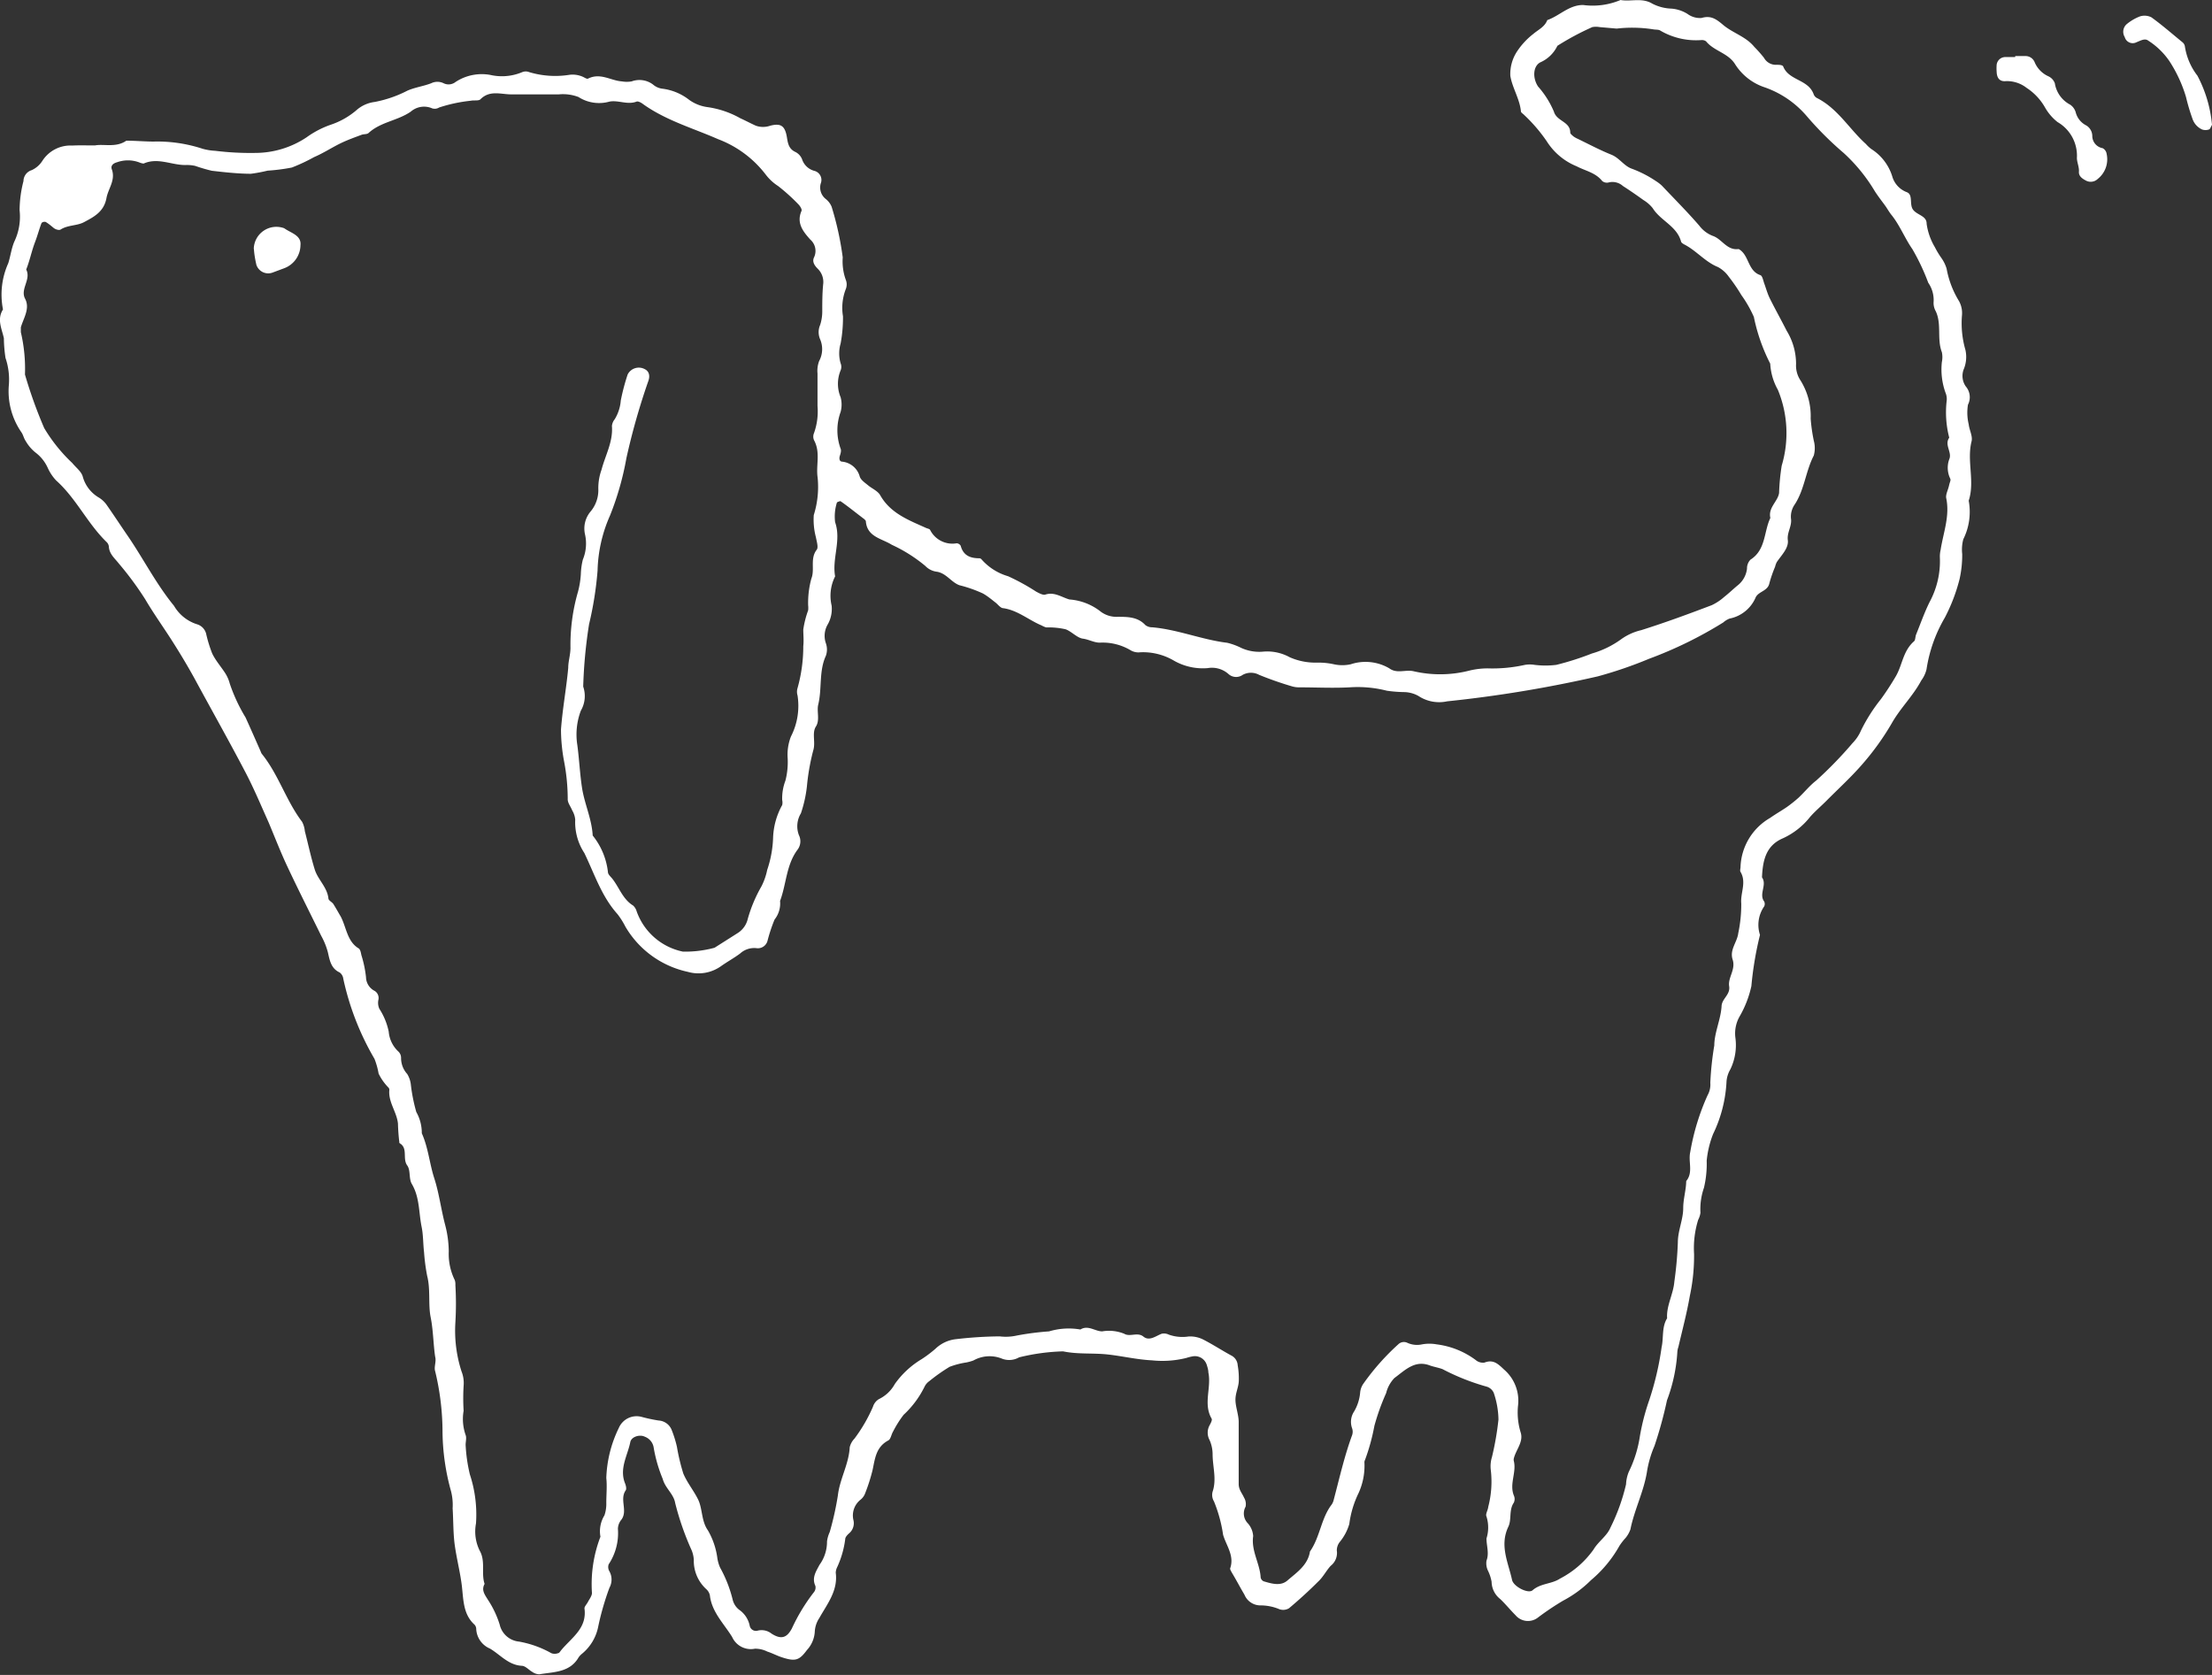 <svg xmlns="http://www.w3.org/2000/svg" width="177.2" height="134.17" viewBox="0 0 177.2 134.17"><rect x="0" y="0" width="177.2" height="134.17" fill="#333333" stroke="none"/><g id="レイヤー_2" data-name="レイヤー 2"><g id="_レイヤー_" data-name="&lt;レイヤー&gt;"><path d="M7.61,11.65c.69-.14,1.68.2,2.51-.38.74,0,1.47.07,2.2.07a11.62,11.62,0,0,1,3.92.58,4.56,4.56,0,0,0,1,.16,22.88,22.88,0,0,0,3.2.17A7.43,7.43,0,0,0,24.56,11a7.52,7.52,0,0,1,1.91-1,6.17,6.17,0,0,0,2.08-1.17A2.69,2.69,0,0,1,30,8.17a9.6,9.6,0,0,0,2.64-.91c.62-.27,1.28-.35,1.9-.59a1.13,1.13,0,0,1,1,0,.9.9,0,0,0,.95-.1A3.82,3.82,0,0,1,39.27,6a4.18,4.18,0,0,0,2.56-.22.75.75,0,0,1,.57,0A7.24,7.24,0,0,0,45.57,6a2,2,0,0,1,1.16.17c.12.06.29.17.37.13,1-.5,1.82.16,2.72.22a2.28,2.28,0,0,0,.78,0,1.81,1.81,0,0,1,1.71.25,1.4,1.4,0,0,0,.71.33A4.36,4.36,0,0,1,55.21,8a3.25,3.25,0,0,0,1.46.58,7.45,7.45,0,0,1,2.63.89c.42.19.83.41,1.25.6a1.74,1.74,0,0,0,1.15,0c.86-.22,1.2,0,1.35,1,.08.5.18.88.68,1.11a1.11,1.11,0,0,1,.52.57,1.42,1.42,0,0,0,1,.94.75.75,0,0,1,.5,1,1.17,1.17,0,0,0,.4,1.25,1.53,1.53,0,0,1,.47.62,24.51,24.51,0,0,1,.89,4.06,4.34,4.34,0,0,0,.24,1.78,1,1,0,0,1,0,.77,4.16,4.16,0,0,0-.22,2.17,11.26,11.26,0,0,1-.19,2.18,2.83,2.83,0,0,0,0,1.58.75.75,0,0,1,0,.57,2.81,2.81,0,0,0,0,2.15,2.26,2.26,0,0,1,0,1.18,4.31,4.31,0,0,0,0,2.94c.07.15,0,.39-.06.57s-.06.45.17.47a1.63,1.63,0,0,1,1.43,1.22c.11.28.44.49.69.7s.74.43.93.75c.82,1.46,2.26,2,3.66,2.63.12.06.31.08.35.17a2,2,0,0,0,2.13,1.07.4.4,0,0,1,.32.2c.21.79.78,1,1.49,1a.24.24,0,0,1,.18.09,4.51,4.51,0,0,0,2.13,1.35A17.36,17.36,0,0,1,83,47.39c.23.12.54.3.74.24.73-.24,1.32.22,1.93.39a4.59,4.59,0,0,1,2.54,1,2.11,2.11,0,0,0,1.32.39c.8,0,1.61,0,2.22.66a.89.89,0,0,0,.56.18c2.05.18,4,1,6,1.24a5.21,5.21,0,0,1,1.12.41,3.47,3.47,0,0,0,1.75.3,3.73,3.73,0,0,1,2.14.45,5.09,5.09,0,0,0,2.14.43,5.85,5.85,0,0,1,1.39.13,3.12,3.12,0,0,0,1.36,0,3.77,3.77,0,0,1,3.09.33c.61.45,1.29.08,1.94.23a9.43,9.43,0,0,0,4.54-.07,6.35,6.35,0,0,1,1.38-.16,12,12,0,0,0,3-.28,2.3,2.3,0,0,1,.78,0,7.15,7.15,0,0,0,1.73,0,22.46,22.46,0,0,0,2.85-.91,7.52,7.52,0,0,0,2.33-1.13,4.51,4.51,0,0,1,1.62-.74c1.91-.6,3.78-1.29,5.65-2a4.13,4.13,0,0,0,1-.66c.37-.29.7-.61,1.06-.91a2,2,0,0,0,.77-1.36,1,1,0,0,1,.28-.72c1.24-.79,1.06-2.23,1.59-3.34-.19-.83.6-1.32.7-2a17.29,17.29,0,0,1,.21-2.19,9.08,9.08,0,0,0-.31-6.08,4.78,4.78,0,0,1-.61-2.09,14.59,14.59,0,0,1-1.31-3.74,9.6,9.6,0,0,0-1-1.75,13.85,13.85,0,0,0-1-1.46,2.53,2.53,0,0,0-.88-.79c-1-.4-1.7-1.28-2.64-1.78-.12-.06-.28-.15-.31-.25-.33-1.25-1.64-1.67-2.27-2.68a2.75,2.75,0,0,0-.74-.65c-.54-.39-1.09-.77-1.65-1.13a1.25,1.25,0,0,0-1.12-.29.59.59,0,0,1-.54-.11c-.54-.68-1.35-.81-2.05-1.18a5.1,5.1,0,0,1-2.39-2,12.74,12.74,0,0,0-1.81-2.11c-.08-.09-.25-.18-.26-.28-.09-1-.7-1.9-.85-2.86a3.28,3.28,0,0,1,.5-1.89,5.87,5.87,0,0,1,1.35-1.47c.4-.34.91-.56,1.11-1.1,1-.35,1.73-1.21,2.87-1.21A5.74,5.74,0,0,0,129.82,0c.83.15,1.71-.21,2.54.29a3.58,3.58,0,0,0,1.53.4,2.83,2.83,0,0,1,1.3.43,1.68,1.68,0,0,0,1.12.32c.79-.24,1.23.14,1.77.59.77.63,1.79.91,2.45,1.72a10.68,10.68,0,0,1,.78.88,1.08,1.08,0,0,0,1,.56c.19,0,.51,0,.55.16.47,1.12,2,1,2.43,2.2a.55.55,0,0,0,.26.3c1.67.84,2.59,2.48,3.92,3.68a2.82,2.82,0,0,0,.44.41,4,4,0,0,1,1.67,2.17,1.91,1.91,0,0,0,1.16,1.28c.55.2.18,1,.53,1.43s1.08.47,1.07,1.11A5,5,0,0,0,155,19.8a6.83,6.83,0,0,0,.51.85,2.94,2.94,0,0,1,.43.87,7.53,7.53,0,0,0,1,2.61,2,2,0,0,1,.23,1.14,7.68,7.68,0,0,0,.28,2.77,2.59,2.59,0,0,1-.15,1.57,1.47,1.47,0,0,0,.18,1.35,1.32,1.32,0,0,1,.17,1.46,4,4,0,0,0,.06,1.57c.05.46.33.95.23,1.36-.4,1.58.28,3.2-.23,4.76a4.9,4.9,0,0,1-.43,3.08,3.14,3.14,0,0,0-.09,1.19,8.89,8.89,0,0,1-.21,2,14.08,14.08,0,0,1-1.19,3.11,11.59,11.59,0,0,0-1.46,4.13,2.49,2.49,0,0,1-.42.89c-.65,1.23-1.67,2.2-2.36,3.42a21,21,0,0,1-2.32,3.24c-.91,1.06-1.95,2-2.94,3-.42.42-.88.81-1.28,1.26a5.9,5.9,0,0,1-2.18,1.72c-1.39.59-1.62,1.82-1.68,3.13.43.61-.28,1.33.18,1.94a.46.46,0,0,1,0,.38,2.59,2.59,0,0,0-.34,2.29,27.21,27.21,0,0,0-.69,4.1,8.42,8.42,0,0,1-.93,2.41,2.75,2.75,0,0,0-.35,1.73,4.44,4.44,0,0,1-.41,2.54,2.25,2.25,0,0,0-.3.94,10.85,10.85,0,0,1-1.08,4.24,7.88,7.88,0,0,0-.51,2.13,8.21,8.21,0,0,1-.22,2.17,5.24,5.24,0,0,0-.28,2,1.74,1.74,0,0,1-.18.56,7.62,7.62,0,0,0-.33,2.74,15.33,15.33,0,0,1-.34,3.36c-.24,1.38-.6,2.73-.92,4.1a1.36,1.36,0,0,0-.08.39,13.19,13.19,0,0,1-.83,3.87,33.53,33.53,0,0,1-1,3.65,8.64,8.64,0,0,0-.61,2.11c-.26,1.58-1,3-1.32,4.58a2.27,2.27,0,0,1-.39.69,4.66,4.66,0,0,0-.49.63,9.91,9.91,0,0,1-2.28,2.75,9.24,9.24,0,0,1-2.23,1.64,21.79,21.79,0,0,0-2,1.34,1.3,1.3,0,0,1-1.81-.17c-.42-.42-.8-.89-1.23-1.3a1.79,1.79,0,0,1-.69-1.38,3.39,3.39,0,0,0-.31-.93,1.39,1.39,0,0,1-.1-.76c.23-.6,0-1.19,0-1.78a2.93,2.93,0,0,0,0-1.76c-.1-.19.12-.51.14-.77a8,8,0,0,0,.2-3,2.53,2.53,0,0,1,.1-1,23.39,23.39,0,0,0,.52-3,6.94,6.94,0,0,0-.38-2.14.9.9,0,0,0-.59-.5,18,18,0,0,1-3.5-1.39c-.31-.12-.64-.17-1-.29-1.22-.48-2,.36-2.87,1a2.68,2.68,0,0,0-.66,1.21,17.8,17.8,0,0,0-.94,2.62,16.58,16.58,0,0,1-.74,2.7.7.7,0,0,0-.06.19,5.28,5.28,0,0,1-.47,2.5,8,8,0,0,0-.74,2.47,4.05,4.05,0,0,1-.74,1.41,1.1,1.1,0,0,0-.26.71,1.31,1.31,0,0,1-.49,1.23c-.36.39-.6.89-1,1.26-.75.75-1.53,1.46-2.34,2.14a.91.91,0,0,1-.76.08,3.9,3.9,0,0,0-1.55-.31,1.38,1.38,0,0,1-1.26-.86c-.34-.57-.65-1.17-1-1.75-.06-.12-.17-.27-.14-.37.35-1-.32-1.81-.57-2.68a11.37,11.37,0,0,0-.73-2.67,1,1,0,0,1-.11-.78c.34-1,0-2,0-3a2.83,2.83,0,0,0-.25-1.15,1.23,1.23,0,0,1,0-1.15c.09-.17.24-.43.17-.55-.69-1.2,0-2.48-.26-3.7,0-.19-.06-.39-.12-.58a1,1,0,0,0-1.07-.72,3.77,3.77,0,0,0-.58.14,7.94,7.94,0,0,1-2.75.19c-1.21-.06-2.36-.34-3.54-.47s-2.39,0-3.58-.25a16.6,16.6,0,0,0-3.52.48,1.6,1.6,0,0,1-1.36.11,2.65,2.65,0,0,0-2.3.14,3.7,3.7,0,0,1-.57.16,6.43,6.43,0,0,0-1.34.35,14.1,14.1,0,0,0-1.63,1.15,1.16,1.16,0,0,0-.38.45,7.67,7.67,0,0,1-1.67,2.24,8.53,8.53,0,0,0-.85,1.35c-.14.23-.18.59-.37.7-1,.53-1.07,1.45-1.27,2.38a14.48,14.48,0,0,1-.61,1.9,1.16,1.16,0,0,1-.35.47,1.61,1.61,0,0,0-.58,1.61,1.06,1.06,0,0,1-.33,1.08c-.14.12-.32.31-.32.47a7.61,7.61,0,0,1-.67,2.3,1.1,1.1,0,0,0-.09.39c.19,1.44-.68,2.5-1.32,3.64a2.15,2.15,0,0,0-.36,1.11,2.37,2.37,0,0,1-.63,1.45c-.63.85-.94.93-2.06.56-.38-.13-.73-.32-1.11-.44a2.15,2.15,0,0,0-1-.23,1.64,1.64,0,0,1-1.82-.94c-.66-1.07-1.63-2-1.78-3.32a.91.91,0,0,0-.29-.51,3.06,3.06,0,0,1-1-2.35,2.39,2.39,0,0,0-.18-.78,22.31,22.31,0,0,1-1.31-3.76c-.12-.74-.8-1.19-1-1.94a11.59,11.59,0,0,1-.72-2.48,1.11,1.11,0,0,0-.71-.9c-.42-.21-1.09,0-1.17.44-.22,1.08-.89,2.11-.42,3.29.07.17.14.45.05.57-.5.73.18,1.61-.33,2.33a1.2,1.2,0,0,0-.29.74,4.53,4.53,0,0,1-.74,2.85.66.66,0,0,0,.06.56,1.37,1.37,0,0,1,0,1.32,22,22,0,0,0-.89,3.07,3.74,3.74,0,0,1-1.29,2.2,1.53,1.53,0,0,0-.28.29c-.71,1.24-2,1.17-3.15,1.37a1,1,0,0,1-.55-.18c-.29-.16-.56-.49-.85-.5-1.09-.06-1.73-.89-2.56-1.38a1.8,1.8,0,0,1-1.1-1.56.52.52,0,0,0-.14-.36c-.88-.8-.88-1.89-1-3s-.45-2.34-.6-3.52c-.11-.93-.09-1.87-.15-2.8a4.44,4.44,0,0,0-.13-1.37,18.3,18.3,0,0,1-.68-4.71,20.85,20.85,0,0,0-.59-4.9c-.11-.34.11-.78,0-1.16-.15-1-.15-2.11-.36-3.16s0-2.22-.28-3.31a15.61,15.61,0,0,1-.25-1.91c-.08-.67-.06-1.35-.19-2-.24-1.15-.15-2.38-.79-3.46-.25-.42-.09-1.09-.36-1.47-.42-.56.09-1.4-.63-1.8A15.25,15.25,0,0,1,31.88,90c-.1-.94-.79-1.72-.69-2.7a.26.26,0,0,0-.07-.18A4.16,4.16,0,0,1,30.33,86,6.06,6.06,0,0,0,30,84.82a21.76,21.76,0,0,1-2.5-6.42.73.73,0,0,0-.29-.5c-.71-.33-.8-1-.95-1.64a5.83,5.83,0,0,0-.53-1.3c-.91-1.86-1.85-3.71-2.73-5.59-.54-1.15-1-2.35-1.49-3.51-.6-1.34-1.17-2.7-1.85-4-1.33-2.54-2.72-5-4.11-7.57-.52-.94-1.07-1.86-1.64-2.76-.74-1.18-1.57-2.32-2.28-3.53a25.91,25.91,0,0,0-2.12-2.87c-.33-.42-.76-.76-.79-1.35a.58.58,0,0,0-.17-.35C7,41.93,6.11,39.93,4.5,38.49a3.7,3.7,0,0,1-.67-1,3.16,3.16,0,0,0-1-1.25,3.27,3.27,0,0,1-.77-.91c-.15-.21-.2-.5-.35-.71a5.77,5.77,0,0,1-1-3.78,5.39,5.39,0,0,0-.27-2.17,11.48,11.48,0,0,1-.13-1.58c-.17-.77-.57-1.51-.07-2.3a6.12,6.12,0,0,1,.42-3.7c.18-.56.25-1.17.48-1.72a4.65,4.65,0,0,0,.43-2.53,9.48,9.48,0,0,1,.31-2.33.93.93,0,0,1,.66-.88,2,2,0,0,0,.87-.77A2.68,2.68,0,0,1,5.8,11.66C6.33,11.63,6.87,11.65,7.61,11.65Zm121.9-9.36-1.37-.12a1.63,1.63,0,0,0-.58,0,21.53,21.53,0,0,0-2.8,1.5A2.73,2.73,0,0,1,123.38,5c-.6.33-.6,1.3-.16,1.94a7.28,7.28,0,0,1,1.26,2c.23.79,1.31.79,1.31,1.68,0,.1.15.21.25.3a1.75,1.75,0,0,0,.35.2c.89.43,1.77.9,2.69,1.27.65.26,1,.89,1.63,1.12a9.1,9.1,0,0,1,1.95,1,3.25,3.25,0,0,1,.47.36c1,1.06,2.05,2.11,3,3.21a2.45,2.45,0,0,0,1.09.82c.73.25,1.12,1.18,2.06,1.05.85.46.71,1.75,1.74,2.09.17.06.23.45.32.69s.24.76.41,1.12c.44.89.93,1.76,1.38,2.65a5.09,5.09,0,0,1,.75,2.66,2.14,2.14,0,0,0,.36,1.32,5.4,5.4,0,0,1,.81,3.05,13.46,13.46,0,0,0,.25,1.77,2.28,2.28,0,0,1,0,1.19c-.65,1.25-.74,2.71-1.52,3.91a1.71,1.71,0,0,0-.31,1.12c.1.63-.33,1.11-.25,1.75s-.51,1.2-.88,1.75a1.57,1.57,0,0,0-.14.38,10.45,10.45,0,0,0-.46,1.33c-.13.62-.84.63-1.09,1.11a2.87,2.87,0,0,1-2.09,1.71,1.63,1.63,0,0,0-.51.31,32.7,32.7,0,0,1-5.94,2.91A33.63,33.63,0,0,1,128,54.18a100.59,100.59,0,0,1-12.07,2,3,3,0,0,1-2.3-.43,2.44,2.44,0,0,0-1.14-.31,10.57,10.57,0,0,1-1.39-.11,9.45,9.45,0,0,0-3-.27c-1.34.07-2.68,0-4,0a2,2,0,0,1-.6-.08,27.3,27.3,0,0,1-2.63-.92,1.38,1.38,0,0,0-1.32,0A.91.91,0,0,1,98.42,54a2,2,0,0,0-1.68-.48,4.67,4.67,0,0,1-2.7-.6,4.89,4.89,0,0,0-2.68-.67,1.23,1.23,0,0,1-.77-.15,4.38,4.38,0,0,0-2.49-.62c-.45,0-.89-.26-1.35-.32s-.9-.57-1.38-.75a6.12,6.12,0,0,0-1.56-.15,1.73,1.73,0,0,1-.37-.16c-1-.41-1.9-1.21-3.06-1.38-.23,0-.43-.3-.64-.46s-.62-.51-1-.72a10.49,10.49,0,0,0-1.88-.66c-.67-.24-1.07-1-1.87-1.09a1.54,1.54,0,0,1-.87-.46,12.1,12.1,0,0,0-2.68-1.69c-.81-.51-2-.63-2.08-1.91,0,0-.08-.11-.13-.15-.64-.48-1.27-1-1.91-1.44,0,0-.28.07-.28.13a3.69,3.69,0,0,0-.14,1.56c.51,1.47-.26,2.9,0,4.34a3.45,3.45,0,0,0-.28,2.34A2.52,2.52,0,0,1,66.32,50a1.81,1.81,0,0,0-.16,1.53,1.5,1.5,0,0,1,0,1c-.57,1.24-.3,2.61-.61,3.9-.14.56.15,1.24-.19,1.77s0,1.27-.22,1.94A17.69,17.69,0,0,0,64.64,63a10.17,10.17,0,0,1-.48,2.15A2,2,0,0,0,64,66.9a1.11,1.11,0,0,1-.1,1.15c-.92,1.22-.9,2.76-1.41,4.12a2.08,2.08,0,0,1-.44,1.49,12.73,12.73,0,0,0-.56,1.68.8.8,0,0,1-.91.61,1.68,1.68,0,0,0-1.29.43c-.48.36-1,.64-1.51,1a3.11,3.11,0,0,1-2.68.47,7.66,7.66,0,0,1-5-3.62,6.3,6.3,0,0,0-.63-1c-1.28-1.42-1.85-3.23-2.66-4.9a4.49,4.49,0,0,1-.73-2.67,1.73,1.73,0,0,0-.24-.74c-.12-.31-.38-.62-.36-.92a16.23,16.23,0,0,0-.29-3,14,14,0,0,1-.25-2.56c.12-1.65.43-3.29.58-4.94,0-.53.17-1,.18-1.58a15.28,15.28,0,0,1,.6-4.51A7.1,7.1,0,0,0,46.53,46a5.59,5.59,0,0,1,.16-1.17,3.37,3.37,0,0,0,.18-2A2.11,2.11,0,0,1,47.29,41a2.66,2.66,0,0,0,.64-1.84,4.37,4.37,0,0,1,.26-1.54c.3-1.15.93-2.23.83-3.49a1,1,0,0,1,.22-.54,3.37,3.37,0,0,0,.49-1.51A17.22,17.22,0,0,1,50.28,30a1,1,0,0,1,1.37-.43c.35.17.45.54.27,1a54.19,54.19,0,0,0-1.74,6.13,23.29,23.29,0,0,1-1.31,4.59,11.51,11.51,0,0,0-1,4.42A27.88,27.88,0,0,1,47.19,50a38.76,38.76,0,0,0-.47,5,2.33,2.33,0,0,1-.19,1.93,5.41,5.41,0,0,0-.28,2.76c.15,1.12.2,2.26.37,3.38.19,1.3.79,2.52.86,3.86a5.68,5.68,0,0,1,1.22,2.92c0,.18.19.35.32.5.58.71.85,1.67,1.7,2.19A1,1,0,0,1,51,73a5,5,0,0,0,3.71,3.23,9,9,0,0,0,2.53-.31l1.86-1.18a1.83,1.83,0,0,0,.8-1.12A11.36,11.36,0,0,1,61,71a5.17,5.17,0,0,0,.46-1.32,8.87,8.87,0,0,0,.47-2.54,5.8,5.8,0,0,1,.73-2.65.9.9,0,0,0,0-.4,4,4,0,0,1,.26-1.56,6,6,0,0,0,.18-1.78A4,4,0,0,1,63.36,59a5.39,5.39,0,0,0,.53-3.29,1,1,0,0,1,0-.59,12.38,12.38,0,0,0,.46-3.36c.05-.47,0-.89,0-1.33a7.73,7.73,0,0,1,.39-1.54,1.8,1.8,0,0,0,0-.4A7.31,7.31,0,0,1,65,46.34c.29-.73-.13-1.59.43-2.31.14-.19,0-.63-.07-1a5.48,5.48,0,0,1-.17-1.77,7.53,7.53,0,0,0,.31-3c-.15-1,.25-2-.29-3a.72.72,0,0,1,0-.57,5.18,5.18,0,0,0,.28-2.17c0-.86,0-1.73,0-2.6a2.22,2.22,0,0,1,.13-1,2,2,0,0,0,.08-1.74,1.44,1.44,0,0,1,0-1.15A3.49,3.49,0,0,0,65.87,25c0-.73,0-1.47.07-2.2a1.48,1.48,0,0,0-.43-1.27c-.24-.24-.46-.54-.31-.89a1.2,1.2,0,0,0-.29-1.45c-.57-.64-1.13-1.32-.7-2.3.05-.12-.12-.39-.25-.52a15.13,15.13,0,0,0-1.63-1.47,3.88,3.88,0,0,1-1-.93,8.65,8.65,0,0,0-3.8-2.82c-2-.88-4.16-1.49-6-2.8-.15-.12-.4-.26-.54-.21-.73.28-1.47-.14-2.17,0a3.06,3.06,0,0,1-2.48-.37,3.49,3.49,0,0,0-1.57-.21c-1.27,0-2.54,0-3.81,0-.84,0-1.72-.36-2.47.39-.15.15-.52.06-.78.12a12.13,12.13,0,0,0-2.53.54.67.67,0,0,1-.56.07,1.62,1.62,0,0,0-1.71.26c-1.05.73-2.41.82-3.38,1.71-.12.12-.39.08-.57.15-.56.21-1.12.41-1.66.67-.72.35-1.4.8-2.13,1.11a14.32,14.32,0,0,1-1.79.84,15.11,15.11,0,0,1-1.94.25,12.61,12.61,0,0,1-1.34.25c-1,0-2.09-.12-3.13-.24a13.35,13.35,0,0,1-1.33-.39,3.06,3.06,0,0,0-.8-.07c-1.11,0-2.2-.62-3.33-.12-.1,0-.26-.05-.38-.1a2.59,2.59,0,0,0-1.76,0c-.27.07-.53.25-.41.57.31.87-.29,1.53-.43,2.29-.2,1.1-1,1.51-1.79,1.93-.57.31-1.3.22-1.89.6-.11.07-.39,0-.55-.13s-.41-.35-.64-.48a.35.35,0,0,0-.33.08c-.19.49-.32,1-.51,1.5-.28.72-.43,1.5-.72,2.23.41.8-.5,1.56-.09,2.34s-.12,1.54-.34,2.29c0,.11,0,.26,0,.39A12.86,12.86,0,0,1,2,30a36.7,36.7,0,0,0,1.54,4.29,12.93,12.93,0,0,0,2.25,2.8c.29.36.73.68.84,1.09a2.8,2.8,0,0,0,1.31,1.69,2.13,2.13,0,0,1,.58.54c.61.87,1.19,1.76,1.79,2.63,1.23,1.82,2.23,3.78,3.63,5.49A3.28,3.28,0,0,0,15.76,50a1.07,1.07,0,0,1,.77.84A10.8,10.8,0,0,0,17,52.35c.26.54.66,1,1,1.51a3,3,0,0,1,.41.91,13.54,13.54,0,0,0,1.26,2.7c.41.9.81,1.81,1.21,2.72a1,1,0,0,0,.08.18c1.35,1.66,1.95,3.76,3.24,5.46a2,2,0,0,1,.22.75c.26,1,.48,2.06.79,3.06.25.82,1,1.42,1.1,2.33,0,.16.28.28.39.44.21.33.4.68.59,1,.46.86.51,2,1.44,2.56.14.09.18.35.22.54a9.2,9.2,0,0,1,.37,1.76,1.26,1.26,0,0,0,.7,1.11.67.67,0,0,1,.3.68,1.17,1.17,0,0,0,.07.75,5.33,5.33,0,0,1,.75,1.83,2.45,2.45,0,0,0,.77,1.59.7.7,0,0,1,.22.53,1.89,1.89,0,0,0,.49,1.27,2.09,2.09,0,0,1,.3.92,13.62,13.62,0,0,0,.43,2.13,3.4,3.4,0,0,1,.44,1.7c.52,1.16.62,2.44,1,3.61s.54,2.47.86,3.69a8.72,8.72,0,0,1,.3,2.16,4.74,4.74,0,0,0,.48,2.3,1,1,0,0,1,.05.39,25.21,25.21,0,0,1,0,3,10.6,10.6,0,0,0,.49,3.92,2.51,2.51,0,0,1,.17,1.16,16.4,16.4,0,0,0,0,2,3.86,3.86,0,0,0,.16,1.94c.09.23,0,.53,0,.79a12.78,12.78,0,0,0,.34,2.37,10.23,10.23,0,0,1,.49,3.93,3.46,3.46,0,0,0,.29,2.16c.5.87.11,1.81.4,2.68-.27.49,0,.84.26,1.26a7.78,7.78,0,0,1,.95,2,1.76,1.76,0,0,0,1.55,1.36,8.2,8.2,0,0,1,2.59.93.76.76,0,0,0,.53,0c.11,0,.19-.17.28-.27.84-1,2.06-1.74,1.84-3.32,0-.16.19-.34.28-.52s.33-.49.32-.72a10.6,10.6,0,0,1,.68-4.5,2.44,2.44,0,0,1,.32-1.71,2.84,2.84,0,0,0,.15-1c0-.67.07-1.34,0-2a9.86,9.86,0,0,1,1-4,1.55,1.55,0,0,1,1.83-.89,12.65,12.65,0,0,0,1.36.29,1.2,1.2,0,0,1,1.06.79,8.88,8.88,0,0,1,.41,1.33,16.14,16.14,0,0,0,.51,2.13c.31.74.84,1.37,1.19,2.09s.25,1.72.78,2.46a6,6,0,0,1,.76,2.25,3,3,0,0,0,.22.74,10.31,10.31,0,0,1,1,2.55,1.46,1.46,0,0,0,.51.81,2.06,2.06,0,0,1,.86,1.3.51.51,0,0,0,.61.39,1.28,1.28,0,0,1,1.12.22c.87.57,1.29.25,1.64-.39a14.94,14.94,0,0,1,1.75-2.89.6.6,0,0,0,.14-.53c-.31-.66.07-1.19.33-1.69a3.14,3.14,0,0,0,.6-1.87,2.59,2.59,0,0,1,.22-.76,24.58,24.58,0,0,0,.65-2.92c.15-1.33.88-2.51.95-3.87a1.49,1.49,0,0,1,.38-.69,12.47,12.47,0,0,0,1.48-2.55,1.1,1.1,0,0,1,.47-.61,2.88,2.88,0,0,0,1.28-1.21,7.1,7.1,0,0,1,2.16-2,9.9,9.9,0,0,0,1.1-.83,2.81,2.81,0,0,1,1.59-.76,32.38,32.38,0,0,1,3.55-.23,4,4,0,0,0,1.39-.07,22.58,22.58,0,0,1,2.57-.33,5.47,5.47,0,0,1,2.51-.15c.61-.38,1.16.14,1.74.15a3.26,3.26,0,0,1,1.77.19c.47.28,1.06-.16,1.54.23s1-.06,1.46-.23a.88.88,0,0,1,.57.07,3.26,3.26,0,0,0,1.58.15,2.31,2.31,0,0,1,1.15.23c.77.39,1.5.87,2.27,1.29a.93.93,0,0,1,.52.79,6,6,0,0,1,.09,1.19c0,.53-.27,1-.27,1.56s.25,1.18.26,1.76c0,1.67,0,3.34,0,5,0,.45.27.73.43,1.09a1,1,0,0,1,.12.73,1.12,1.12,0,0,0,.15,1.29,1.7,1.7,0,0,1,.46,1.06c-.17,1.19.54,2.19.6,3.32a.43.43,0,0,0,.24.3c.64.19,1.37.41,1.91-.07.74-.64,1.63-1.22,1.8-2.32.81-1.15.88-2.64,1.74-3.76a1.12,1.12,0,0,0,.16-.37c.46-1.73.85-3.48,1.47-5.17a.84.84,0,0,0,0-.58,1.51,1.51,0,0,1,.17-1.34,3.62,3.62,0,0,0,.48-1.51,1.47,1.47,0,0,1,.28-.74,19.1,19.1,0,0,1,2.77-3.12.64.64,0,0,1,.74-.12,1.87,1.87,0,0,0,1.17.12,3.29,3.29,0,0,1,1.17,0,6.61,6.61,0,0,1,3.12,1.25.89.89,0,0,0,.71.21c.72-.28,1.1.12,1.57.56a3.29,3.29,0,0,1,1.12,2.86,5.43,5.43,0,0,0,.21,2.18c.24.75-.38,1.38-.55,2.08a.45.45,0,0,0,0,.2c.23.91-.37,1.83,0,2.76a.69.69,0,0,1,0,.58c-.41.6-.16,1.35-.44,1.93-.72,1.51,0,2.87.3,4.27.13.53,1.29,1.12,1.64.82.65-.57,1.52-.49,2.19-.93a7.58,7.58,0,0,0,2.7-2.34c.36-.62,1.07-1.08,1.34-1.73a15.81,15.81,0,0,0,1.26-3.49,2.94,2.94,0,0,1,.22-1,9.7,9.7,0,0,0,.89-2.86,17.9,17.9,0,0,1,.74-2.86,23.7,23.7,0,0,0,1-4.27c.17-.76,0-1.6.44-2.31-.07-1,.5-1.93.58-2.94a29.77,29.77,0,0,0,.28-3.14c0-.94.43-1.83.43-2.74,0-.74.23-1.44.24-2.17.58-.7.15-1.54.32-2.31a18.64,18.64,0,0,1,1.39-4.56,1.74,1.74,0,0,0,.22-1,24.62,24.62,0,0,1,.32-3c0-1,.51-2.06.58-3.1,0-.64.72-.94.61-1.64s.54-1.33.28-2.13.36-1.38.45-2.12a11.18,11.18,0,0,0,.24-2.38c-.08-.84.44-1.69-.06-2.53-.06-.09,0-.26,0-.39a4.73,4.73,0,0,1,2.37-3.93c.44-.31.9-.57,1.34-.87a11.18,11.18,0,0,0,.93-.74c.49-.46.92-1,1.43-1.39a32,32,0,0,0,2.91-3,3.28,3.28,0,0,0,.67-1,13.58,13.58,0,0,1,1.6-2.52c.43-.59.83-1.21,1.2-1.84.52-.9.56-2,1.44-2.78.13-.1.1-.37.18-.56.35-.86.66-1.75,1.07-2.58a6.91,6.91,0,0,0,.83-3.61,2.29,2.29,0,0,1,.06-.58c.21-1.37.75-2.7.45-4.14-.06-.29.14-.64.22-1s.16-.41.1-.57a2,2,0,0,1-.08-1.55c.25-.55-.41-1.15,0-1.73a8.09,8.09,0,0,1-.2-3,1.29,1.29,0,0,0-.09-.58,5.49,5.49,0,0,1-.3-2.48,1.93,1.93,0,0,0,0-.79c-.41-1.06,0-2.24-.49-3.28a1.34,1.34,0,0,1-.17-.77,2.43,2.43,0,0,0-.43-1.51,17.45,17.45,0,0,0-1.27-2.69c-.61-.88-1-1.89-1.65-2.71-.21-.25-.36-.54-.55-.8s-.56-.74-.81-1.13a13.53,13.53,0,0,0-2.49-3.06,26.78,26.78,0,0,1-3-3A7.81,7.81,0,0,0,141.38,7,4.46,4.46,0,0,1,139,5.15c-.56-.91-1.69-1.05-2.33-1.84a.57.57,0,0,0-.38-.1,5.67,5.67,0,0,1-3.27-.75c-.15-.11-.39-.07-.58-.11A10.93,10.93,0,0,0,129.51,2.29Z" style="fill:#fff"/><path d="M161.44,4.49h.8A.79.79,0,0,1,163,5a2.15,2.15,0,0,0,1.09,1.11,1,1,0,0,1,.52.56,2.34,2.34,0,0,0,1.22,1.71,1.1,1.1,0,0,1,.45.61,1.63,1.63,0,0,0,.85,1.06,1,1,0,0,1,.48.82,1,1,0,0,0,.83,1,.61.61,0,0,1,.32.46,2,2,0,0,1-.71,2,.81.81,0,0,1-.92.15c-.29-.15-.62-.35-.59-.73s-.18-.79-.16-1.14a3.11,3.11,0,0,0-1.55-2.83,4,4,0,0,1-1-1.16,4.57,4.57,0,0,0-1.48-1.58,2.55,2.55,0,0,0-1.66-.54c-.5.05-.72-.25-.74-.73a3.88,3.88,0,0,1,0-.59.7.7,0,0,1,.68-.61h.8Z" style="fill:#fff"/><path d="M177.2,10c-.1.17-.15.35-.24.37a.83.83,0,0,1-.56,0,1.45,1.45,0,0,1-.77-.87,16,16,0,0,1-.51-1.72,11,11,0,0,0-1.33-2.88,5.89,5.89,0,0,0-1.69-1.64c-.28-.22-.62,0-.94.12a.66.66,0,0,1-.95-.41.81.81,0,0,1,.2-1.07,3.83,3.83,0,0,1,1-.58,1.21,1.21,0,0,1,.94.07c.87.63,1.67,1.33,2.49,2a.53.53,0,0,1,.19.34,5.07,5.07,0,0,0,1,2.33A10.36,10.36,0,0,1,177.2,10Z" style="fill:#fff"/><path d="M20.33,19.91a1.81,1.81,0,0,1,2.43-1.63l.17.11c.51.31,1.22.53,1.14,1.25a2,2,0,0,1-1.31,1.85l-.94.35a1,1,0,0,1-1.28-.62c-.06-.26-.11-.52-.15-.79S20.35,20,20.33,19.91Z" style="fill:#fff"/></g></g></svg>